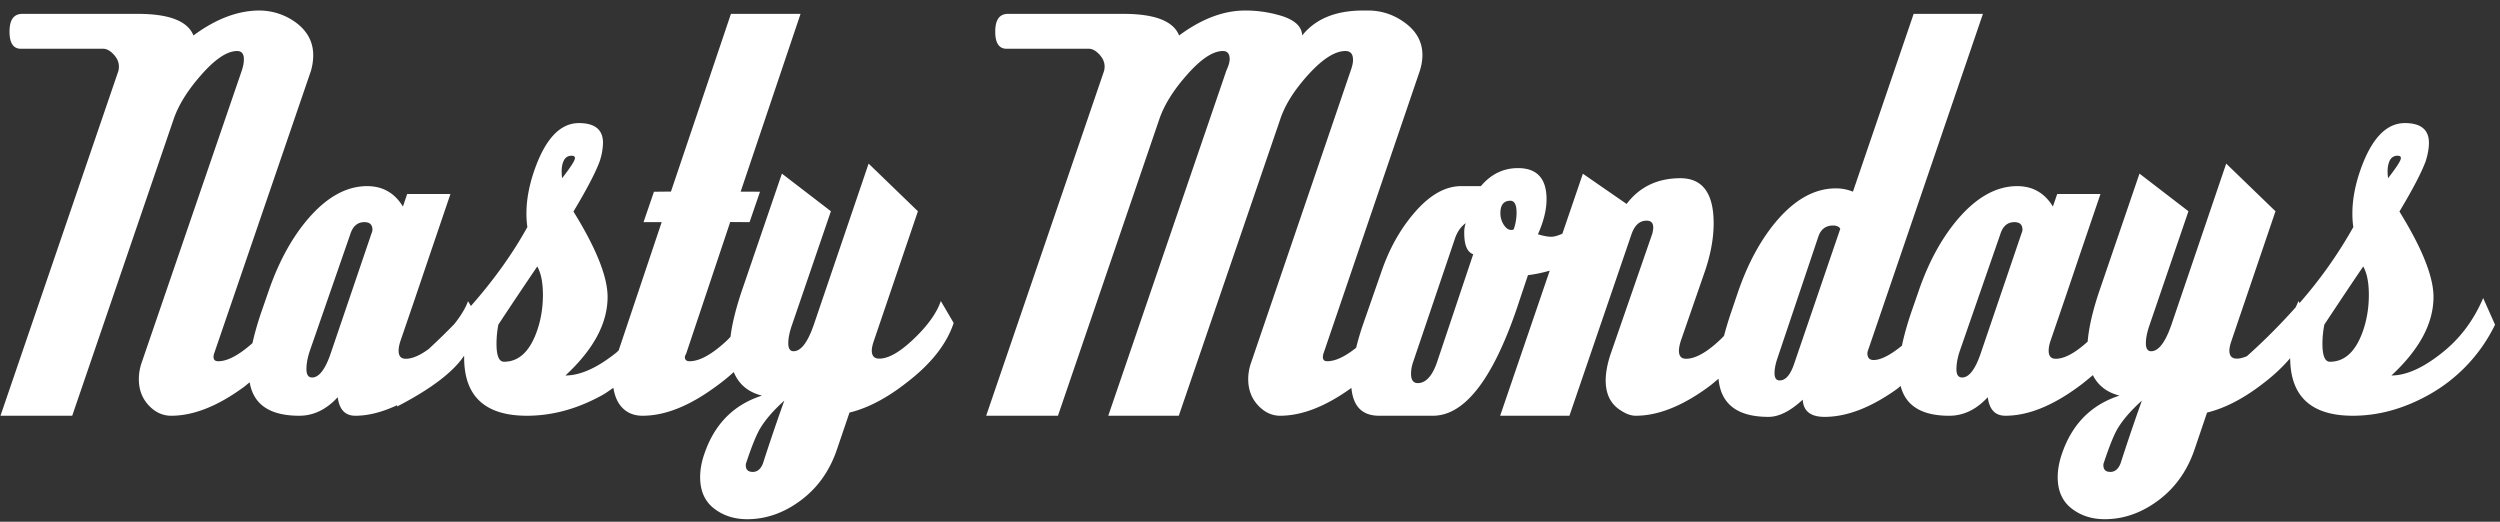<svg width="115" height="24" xmlns="http://www.w3.org/2000/svg"><rect width="100%" height="100%" fill="#333333" stroke="none"/><g fill="#fff" fill-rule="evenodd"><path d="M109.829 7.872c0-.146.022-.281.066-.409.072-.2.204-.3.394-.3.1 0 .153.036.153.109 0 .11-.197.418-.591.926a2.52 2.52 0 0 1-.022-.326zm-1.12 7.316c-.332.969-.841 1.452-1.532 1.452-.23 0-.345-.276-.345-.825a4.7 4.7 0 0 1 .087-.882c.79-1.194 1.386-2.086 1.79-2.675.172.304.258.741.258 1.31 0 .569-.086 1.11-.258 1.62zm-11.16 6.12c-.102.266-.26.4-.473.4-.213 0-.321-.104-.321-.31a.27.27 0 0 1 .022-.114c.244-.735.452-1.254.625-1.555.245-.414.62-.847 1.125-1.3a92.666 92.666 0 0 0-.978 2.879zm-4.563-10.561l-1.9 5.586c-.246.688-.522 1.032-.829 1.032-.175 0-.261-.13-.261-.384 0-.237.047-.502.14-.794l1.877-5.408c.115-.373.332-.56.651-.56.247 0 .37.117.37.352 0 .04-.017.098-.048.176zm-10.454 5.985c-.172.512-.395.768-.666.768-.16 0-.238-.113-.238-.34 0-.17.038-.38.116-.628l1.909-5.675c.119-.322.341-.483.667-.483.162 0 .273.049.334.147l-2.122 6.21zM69.63 10.55a.204.204 0 0 1-.11.028c-.13 0-.248-.08-.35-.243a.97.97 0 0 1-.152-.529c0-.38.152-.572.46-.572.188 0 .284.182.284.544 0 .267-.044.524-.132.772zm-3.545 6.166c-.222.606-.512.907-.867.907-.207 0-.31-.143-.31-.43 0-.151.025-.313.077-.486l1.932-5.702c.103-.322.27-.569.505-.74a1.304 1.304 0 0 0-.067.457c0 .554.14.877.413.973l-1.683 5.021zm48.141-3.005c-.437 1.027-1.065 1.862-1.88 2.508-.876.702-1.656 1.053-2.341 1.053 1.29-1.194 1.936-2.399 1.936-3.614 0-.93-.523-2.238-1.567-3.927.613-1.024 1.014-1.792 1.204-2.305.103-.322.153-.607.153-.854 0-.606-.369-.91-1.108-.91-.87 0-1.559.74-2.065 2.22-.232.682-.348 1.328-.348 1.935 0 .228.013.437.044.626a20.482 20.482 0 0 1-2.476 3.497l-.052-.092c-.034.097-.081.194-.128.292a27.982 27.982 0 0 1-2.24 2.245c-.164.067-.32.112-.46.112-.232 0-.347-.123-.347-.369 0-.112.032-.264.097-.453l2.024-5.957-2.267-2.192-2.529 7.439c-.28.794-.587 1.192-.924 1.192-.161 0-.242-.124-.242-.372 0-.208.046-.456.138-.742l1.82-5.326-2.252-1.731-1.858 5.435c-.302.9-.473 1.66-.526 2.294-.573.518-1.063.788-1.467.788-.218 0-.327-.122-.327-.37 0-.133.028-.284.086-.456a617.539 617.539 0 0 0 1.337-3.93l.96-2.822h-1.99l-.198.577c-.38-.627-.929-.94-1.646-.94-.966 0-1.887.521-2.766 1.564-.731.873-1.326 1.974-1.777 3.3l-.307.884c-.202.588-.35 1.118-.448 1.591-.532.432-.971.66-1.304.66-.189 0-.285-.104-.285-.313a.29.29 0 0 1 .024-.115L91.215.638h-3.187l-2.793 8.18a2.044 2.044 0 0 0-.786-.153c-.975 0-1.892.51-2.752 1.53-.729.87-1.317 1.967-1.767 3.29l-.308.91c-.13.381-.23.726-.318 1.057-.048.046-.087.093-.139.14-.634.608-1.17.911-1.607.911-.219 0-.327-.122-.327-.37 0-.114.029-.265.087-.456l1.115-3.219c.262-.776.395-1.505.395-2.186 0-1.382-.511-2.074-1.53-2.074-1.052 0-1.875.395-2.474 1.183l-2.012-1.39-.943 2.76c-.195.084-.37.14-.51.14-.162 0-.365-.039-.614-.114.264-.594.396-1.13.396-1.61 0-.955-.438-1.434-1.313-1.434-.672 0-1.24.276-1.706.828h-.898c-.76 0-1.494.427-2.208 1.28-.628.74-1.116 1.622-1.467 2.646l-.874 2.507c-.121.359-.214.688-.292 1.003-.51.407-.956.62-1.333.62-.133 0-.198-.065-.198-.198 0-.038.008-.086.023-.143l4.44-13.028c.076-.246.116-.484.116-.713 0-.627-.293-1.14-.877-1.539a2.787 2.787 0 0 0-1.616-.512h-.241c-1.252 0-2.186.382-2.797 1.148-.015-.44-.387-.757-1.114-.948a5.634 5.634 0 0 0-1.51-.2c-.99 0-2.003.382-3.037 1.148-.262-.663-1.116-.994-2.555-.994H46.37c-.395 0-.589.273-.589.817 0 .526.175.788.524.788h3.785c.16 0 .32.089.48.261.16.174.242.356.242.55a.9.9 0 0 1-.022.2l-5.426 15.87h3.302l4.657-13.626c.22-.649.63-1.317 1.234-2.005.661-.764 1.227-1.146 1.698-1.146.205 0 .31.126.31.375 0 .136-.052.309-.15.52L50.98 19.124h3.244l4.66-13.617c.218-.672.653-1.365 1.306-2.083.655-.718 1.221-1.077 1.7-1.077.232 0 .349.136.349.408 0 .137-.037.302-.108.496l-4.587 13.45a2.271 2.271 0 0 0-.126.742c0 .476.15.875.447 1.198.3.322.64.483 1.02.483 1.006 0 2.1-.429 3.28-1.281.077.852.498 1.281 1.274 1.281h2.473c1.442 0 2.726-1.632 3.85-4.9.233-.702.409-1.224.524-1.566a6.43 6.43 0 0 0 1.002-.209l-2.281 6.675h3.187l2.854-8.347c.145-.418.376-.627.697-.627.202 0 .304.104.304.313 0 .076-.015.172-.043.285l-1.933 5.582c-.14.438-.211.828-.211 1.17 0 .646.241 1.112.721 1.397.233.152.452.227.657.227 1.021 0 2.13-.436 3.326-1.31.177-.128.326-.26.486-.392.103 1.165.863 1.754 2.298 1.754.482 0 1.006-.264 1.576-.792.027.528.363.792 1.005.792 1.022 0 2.128-.425 3.326-1.28.063-.047.11-.094.173-.141.228.907.967 1.37 2.234 1.37.656 0 1.247-.285 1.773-.854.073.57.342.853.81.853 1.02 0 2.127-.436 3.325-1.31.255-.182.478-.37.698-.558.237.466.633.794 1.228.941-1.298.419-2.181 1.307-2.648 2.673-.13.378-.196.739-.196 1.081 0 .623.211 1.104.634 1.435.422.331.934.497 1.532.497.832 0 1.62-.265 2.362-.792.83-.585 1.422-1.395 1.773-2.433l.57-1.68c.86-.209 1.756-.684 2.688-1.425a7.84 7.84 0 0 0 1.135-1.076c.011 1.764.973 2.647 2.883 2.647 1.182 0 2.348-.322 3.503-.968a7.382 7.382 0 0 0 3.038-3.22l-.546-1.225zM35.1 21.308c-.101.266-.259.4-.472.4-.215 0-.322-.104-.322-.31 0-.038.006-.076.022-.114.244-.735.453-1.254.627-1.555.244-.414.619-.847 1.123-1.3a92.05 92.05 0 0 0-.979 2.879M25.836 7.872c0-.146.02-.281.065-.409.073-.2.203-.3.393-.3.102 0 .154.036.154.109 0 .11-.197.418-.591.926a2.693 2.693 0 0 1-.021-.326m-1.122 7.316c-.331.969-.84 1.452-1.531 1.452-.23 0-.344-.276-.344-.826 0-.285.028-.578.085-.881a232.565 232.565 0 0 1 1.79-2.675c.174.304.26.741.26 1.31 0 .569-.086 1.11-.26 1.62m-7.628-4.441l-1.9 5.586c-.246.688-.524 1.032-.829 1.032-.175 0-.261-.13-.261-.384 0-.237.047-.502.139-.794l1.877-5.408c.117-.373.333-.56.651-.56.247 0 .37.117.37.352a.52.52 0 0 1-.047.176m24.95 4.84c-.637.608-1.167.91-1.586.91-.233 0-.348-.123-.348-.369 0-.112.032-.264.097-.453l2.025-5.957-2.268-2.192-2.53 7.438c-.278.795-.585 1.193-.923 1.193-.16 0-.242-.124-.242-.372 0-.209.047-.456.138-.742l1.823-5.326-2.254-1.731-1.859 5.435c-.267.798-.434 1.487-.506 2.074-.066.065-.125.132-.195.197-.67.618-1.233.925-1.684.925-.147 0-.22-.064-.22-.193 0-.037.018-.083.054-.138l2.032-6.073.89.006.48-1.4-.89-.003L36.825.638h-3.202l-2.759 8.174-.782.008-.48 1.399h.835l-1.98 5.903c-.036.031-.069.066-.106.097-.876.702-1.655 1.053-2.342 1.053 1.292-1.194 1.94-2.399 1.94-3.614 0-.93-.525-2.238-1.57-3.927.613-1.024 1.015-1.792 1.204-2.305a2.86 2.86 0 0 0 .155-.854c0-.606-.37-.91-1.11-.91-.87 0-1.557.74-2.064 2.22-.231.682-.348 1.328-.348 1.935 0 .228.015.437.044.626-.685 1.237-1.554 2.448-2.598 3.633l-.132-.222c-.125.338-.342.687-.627 1.046-.375.39-.774.775-1.188 1.158-.396.29-.748.445-1.05.445-.22 0-.329-.122-.329-.37 0-.133.03-.284.087-.456a656.393 656.393 0 0 0 1.338-3.93l.959-2.822h-1.991l-.195.577c-.38-.627-.93-.94-1.647-.94-.967 0-1.89.521-2.767 1.564-.732.873-1.324 1.974-1.777 3.3l-.306.884a13.835 13.835 0 0 0-.425 1.475c-.618.548-1.146.832-1.57.832-.147 0-.22-.066-.22-.198 0-.038.007-.086.023-.143l4.46-13.022c.07-.246.103-.484.103-.713 0-.629-.284-1.143-.852-1.544a2.856 2.856 0 0 0-1.62-.513c-.99 0-2.003.382-3.037 1.148C8.636.969 7.783.638 6.34.638H1.028c-.394 0-.59.273-.59.817 0 .526.175.788.524.788h3.786c.159 0 .319.089.48.261.16.174.241.356.241.55a.906.906 0 0 1-.02.2L.022 19.124h3.3L7.982 5.498c.22-.65.632-1.317 1.233-2.005.66-.764 1.225-1.146 1.694-1.146.206 0 .31.127.31.38 0 .158-.034.333-.1.53L6.51 16.7a2.342 2.342 0 0 0-.123.742c0 .476.15.876.448 1.199.3.322.646.483 1.04.483 1.02 0 2.129-.436 3.324-1.31.105-.075.188-.154.286-.228.173 1.026.932 1.538 2.28 1.538.655 0 1.246-.284 1.77-.853.074.57.343.853.81.853.61 0 1.254-.173 1.924-.485l-.002.06c1.545-.8 2.574-1.577 3.084-2.339v.087c0 1.786.963 2.677 2.888 2.677 1.18 0 2.346-.322 3.5-.968.168-.095.317-.212.476-.317.052.304.143.582.315.805.248.32.59.48 1.028.48 1.021 0 2.128-.436 3.325-1.31.32-.228.61-.461.87-.7.224.546.642.921 1.297 1.084-1.299.418-2.18 1.306-2.647 2.672-.132.378-.196.739-.196 1.081 0 .623.21 1.104.633 1.435.423.331.933.497 1.532.497.83 0 1.62-.264 2.362-.792.831-.585 1.422-1.395 1.771-2.433l.572-1.68c.86-.209 1.756-.684 2.688-1.425 1.078-.835 1.778-1.73 2.099-2.678v-.028l-.586-.999c-.19.552-.603 1.131-1.242 1.739"/></g></svg>